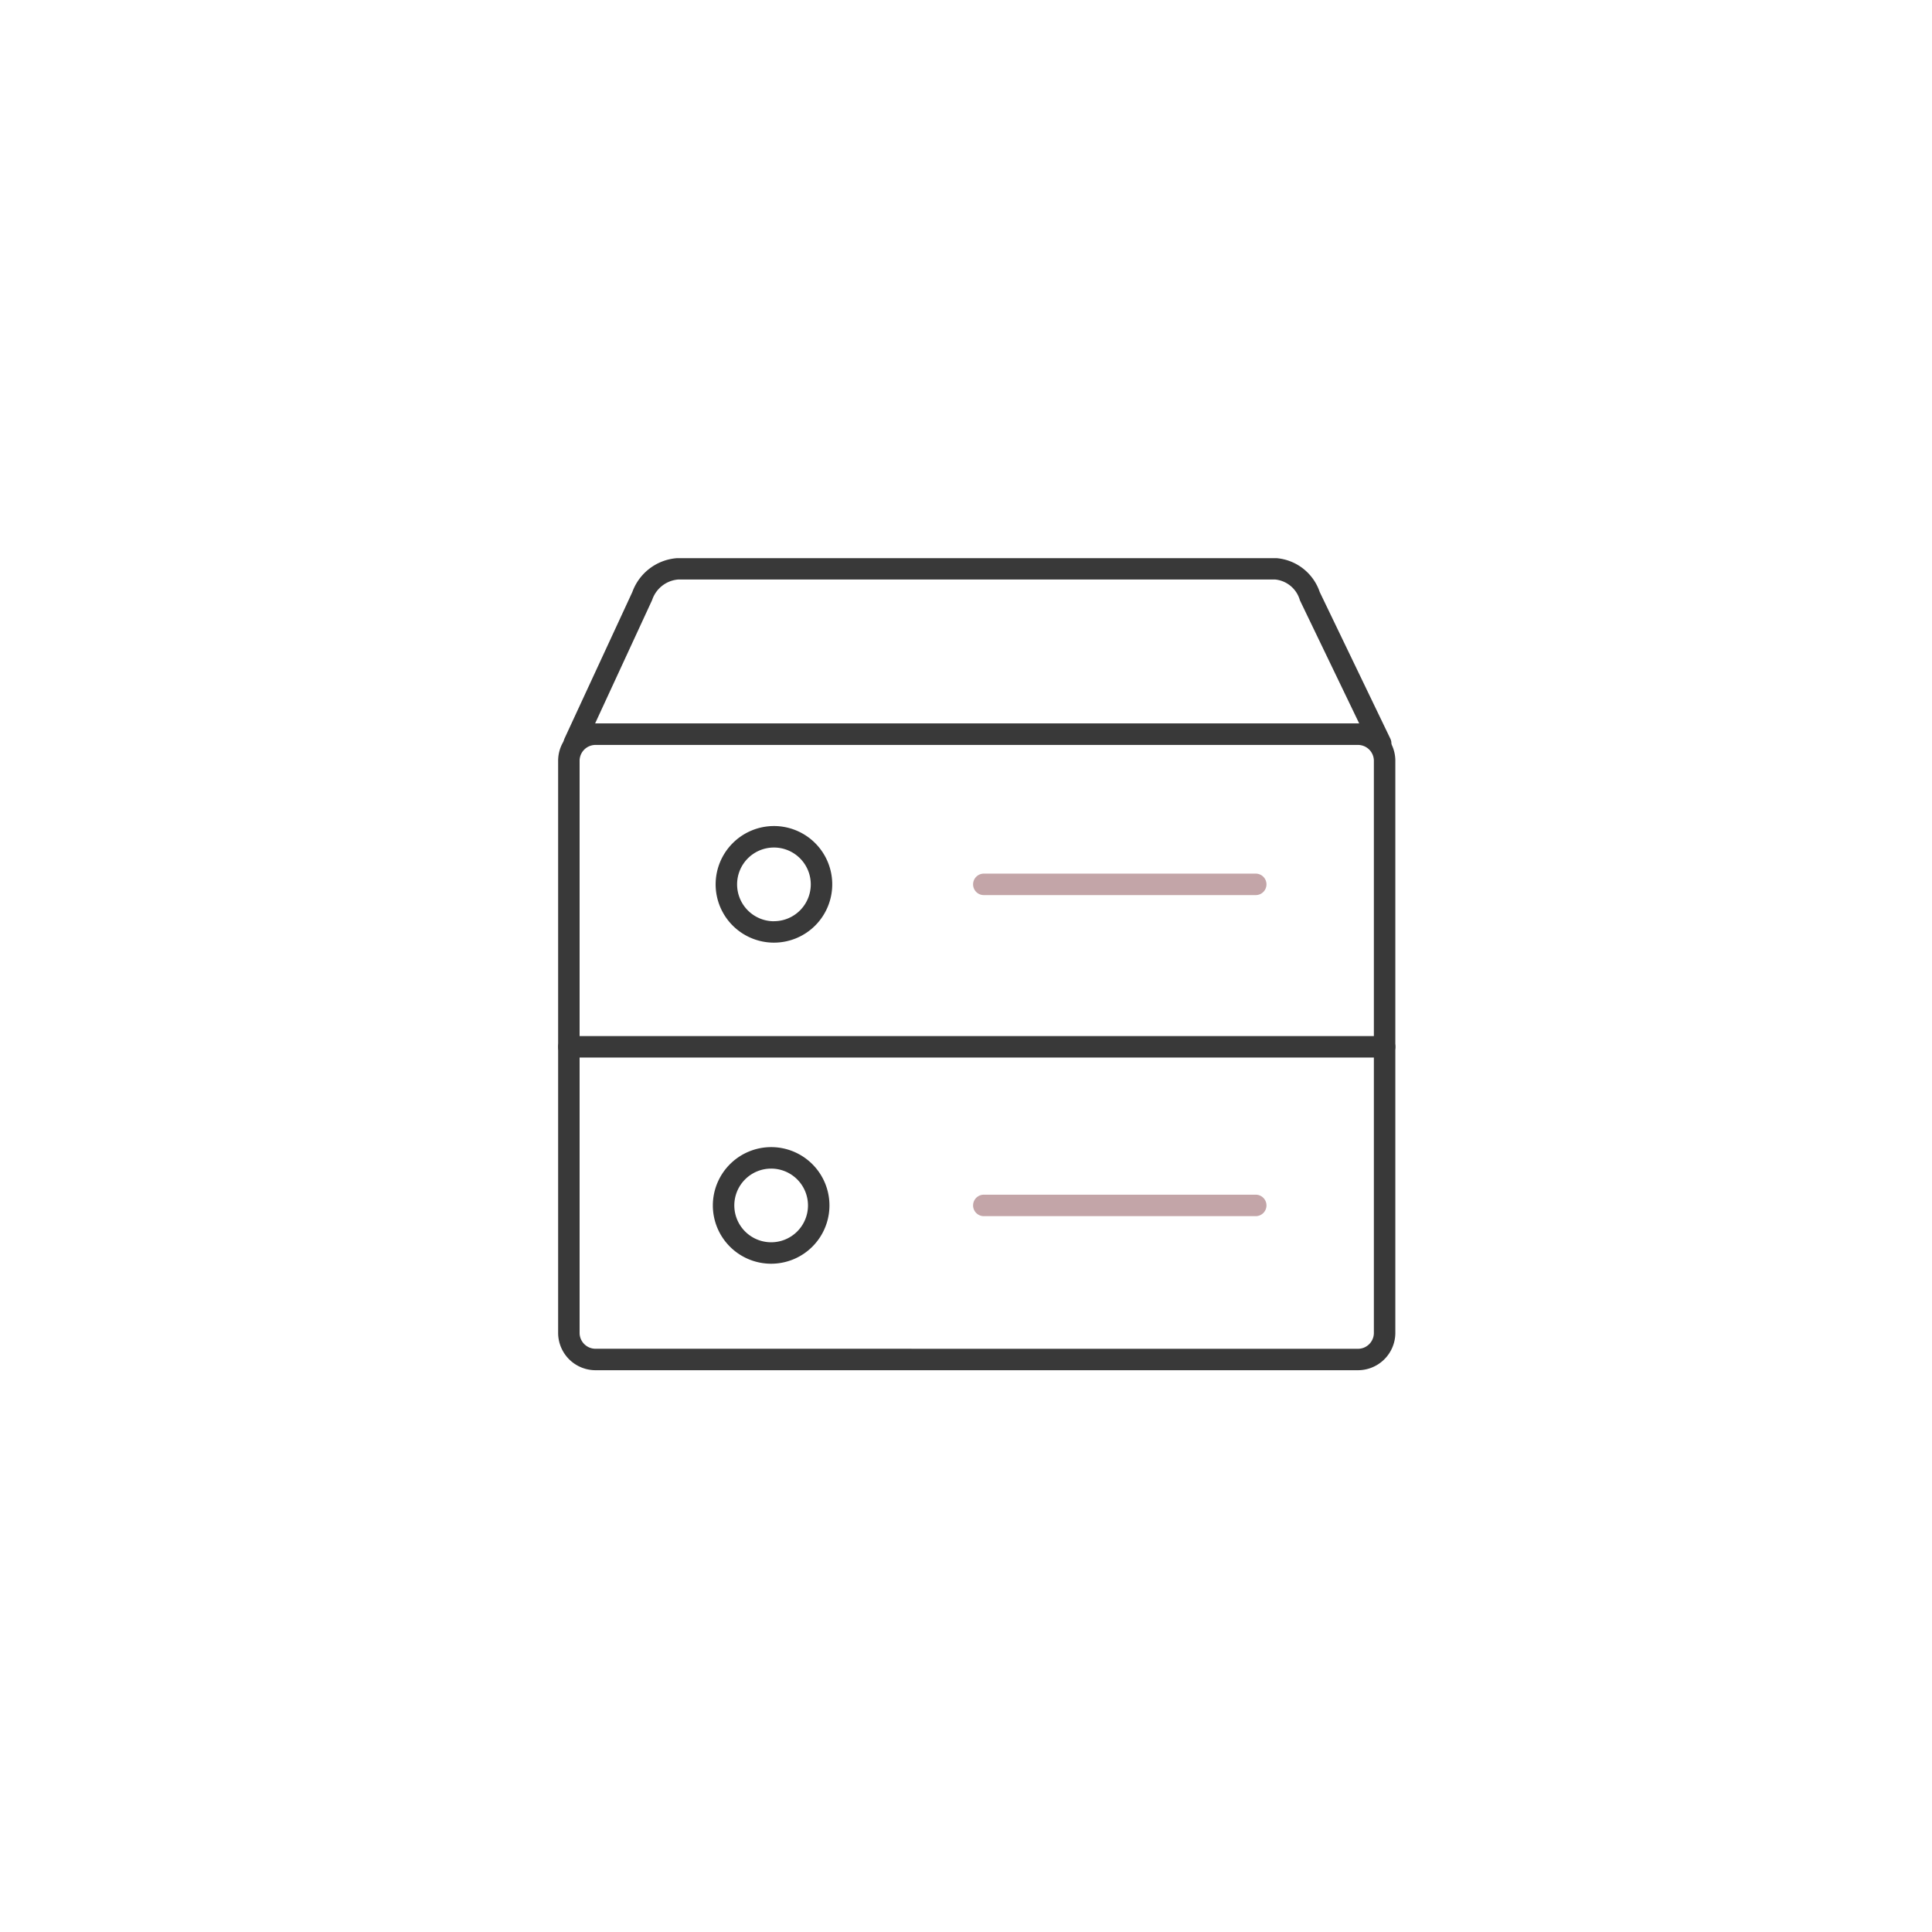<svg xmlns="http://www.w3.org/2000/svg" width="90" height="90" viewBox="0 0 90 90"><g transform="translate(0 -5.289)"><rect width="90" height="90" transform="translate(0 5.289)" fill="#fff" opacity="0"/><g transform="translate(-0.627 5.205)"><path d="M28.394,33.783H63.861A1.743,1.743,0,0,1,65.627,35.5V62.2a1.743,1.743,0,0,1-1.766,1.714H28.394A1.743,1.743,0,0,1,26.627,62.2V35.5A1.743,1.743,0,0,1,28.394,33.783ZM63.861,62.916a.742.742,0,0,0,.766-.714V35.5a.742.742,0,0,0-.766-.714H28.394a.743.743,0,0,0-.767.714V62.2a.743.743,0,0,0,.767.714Z" fill="#393939"/><path d="M27.38,35.191a.5.5,0,0,1-.453-.71l3.157-6.819a2.4,2.4,0,0,1,2.07-1.576l.039,0H60.06l.045,0a2.333,2.333,0,0,1,2,1.577l3.28,6.811a.5.5,0,1,1-.9.434l-3.294-6.84A.5.5,0,0,1,61.167,28a1.334,1.334,0,0,0-1.131-.92H32.214a1.4,1.4,0,0,0-1.2.932q-.008.023-.018.045L27.834,34.9A.5.5,0,0,1,27.38,35.191Z" fill="#393939"/><path d="M12.667.5H0A.5.5,0,0,1-.5,0,.5.5,0,0,1,0-.5H12.667a.5.5,0,0,1,.5.5A.5.5,0,0,1,12.667.5Z" transform="translate(46.457 56.237)" fill="#c3a5a8"/><path d="M38,.5H0A.5.5,0,0,1-.5,0,.5.5,0,0,1,0-.5H38a.5.5,0,0,1,.5.5A.5.5,0,0,1,38,.5Z" transform="translate(27.127 48.849)" fill="#393939"/><path d="M12.667.5H0A.5.5,0,0,1-.5,0,.5.5,0,0,1,0-.5H12.667a.5.5,0,0,1,.5.5A.5.5,0,0,1,12.667.5Z" transform="translate(46.457 41.281)" fill="#c3a5a8"/><path d="M36.681,38.564a2.716,2.716,0,1,1-2.717,2.717A2.72,2.72,0,0,1,36.681,38.564Zm0,4.433a1.716,1.716,0,1,0-1.717-1.716A1.718,1.718,0,0,0,36.681,43Z" fill="#393939"/><path d="M36.551,53.521a2.716,2.716,0,1,1-2.717,2.717A2.72,2.72,0,0,1,36.551,53.521Zm0,4.433a1.716,1.716,0,1,0-1.717-1.716A1.718,1.718,0,0,0,36.551,57.954Z" fill="#393939"/></g></g></svg>